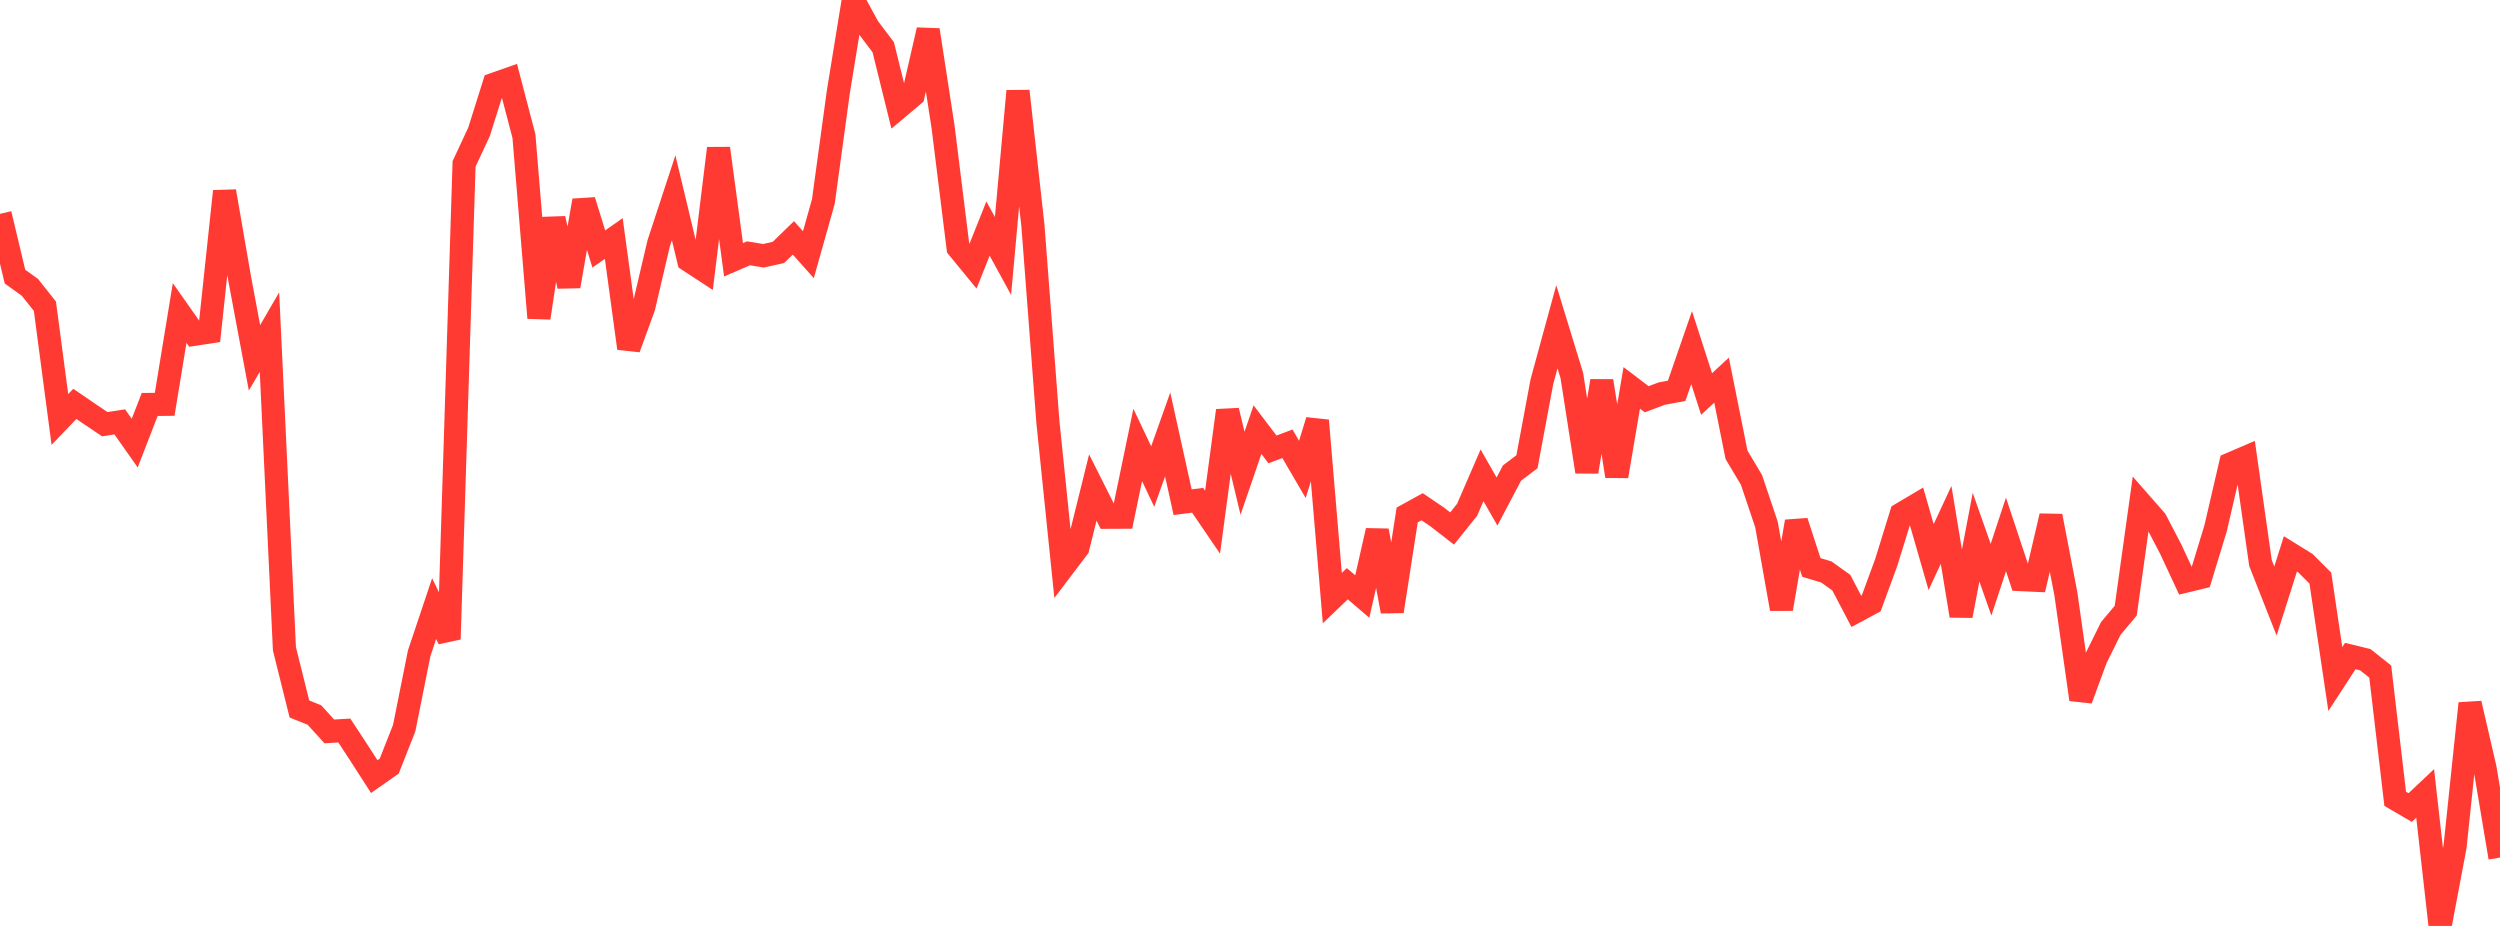 <?xml version="1.0" standalone="no"?>
<!DOCTYPE svg PUBLIC "-//W3C//DTD SVG 1.1//EN" "http://www.w3.org/Graphics/SVG/1.1/DTD/svg11.dtd">

<svg width="135" height="50" viewBox="0 0 135 50" preserveAspectRatio="none" 
  xmlns="http://www.w3.org/2000/svg"
  xmlns:xlink="http://www.w3.org/1999/xlink">


<polyline points="0.0, 11.549 0.808, 14.936 1.617, 15.518 2.425, 16.537 3.234, 22.652 4.042, 21.809 4.85, 22.362 5.659, 22.907 6.467, 22.781 7.275, 23.929 8.084, 21.841 8.892, 21.833 9.701, 16.9 10.509, 18.049 11.317, 17.925 12.126, 10.33 12.934, 15.005 13.743, 19.324 14.551, 17.933 15.359, 35.035 16.168, 38.284 16.976, 38.61 17.784, 39.496 18.593, 39.448 19.401, 40.68 20.21, 41.937 21.018, 41.37 21.826, 39.321 22.635, 35.278 23.443, 32.867 24.251, 34.514 25.06, 8.852 25.868, 7.119 26.677, 4.548 27.485, 4.264 28.293, 7.352 29.102, 17.167 29.91, 11.802 30.719, 15.457 31.527, 10.83 32.335, 13.445 33.144, 12.879 33.952, 18.81 34.76, 16.59 35.569, 13.14 36.377, 10.678 37.186, 14.057 37.994, 14.586 38.802, 8.011 39.611, 14.029 40.419, 13.679 41.228, 13.812 42.036, 13.631 42.844, 12.845 43.653, 13.753 44.461, 10.884 45.269, 4.972 46.078, 0.0 46.886, 1.479 47.695, 2.55 48.503, 5.822 49.311, 5.142 50.12, 1.618 50.928, 6.869 51.737, 13.382 52.545, 14.368 53.353, 12.342 54.162, 13.822 54.97, 4.918 55.778, 12.183 56.587, 22.79 57.395, 30.651 58.204, 29.583 59.012, 26.326 59.82, 27.932 60.629, 27.928 61.437, 24.027 62.246, 25.734 63.054, 23.459 63.862, 27.119 64.671, 27.014 65.479, 28.198 66.287, 22.17 67.096, 25.557 67.904, 23.2 68.713, 24.268 69.521, 23.964 70.329, 25.349 71.138, 22.709 71.946, 32.298 72.754, 31.52 73.563, 32.212 74.371, 28.654 75.18, 33.014 75.988, 27.809 76.796, 27.363 77.605, 27.912 78.413, 28.539 79.222, 27.531 80.03, 25.667 80.838, 27.083 81.647, 25.547 82.455, 24.934 83.263, 20.608 84.072, 17.645 84.88, 20.282 85.689, 25.476 86.497, 20.572 87.305, 25.715 88.114, 20.946 88.922, 21.559 89.731, 21.255 90.539, 21.105 91.347, 18.77 92.156, 21.276 92.964, 20.528 93.772, 24.56 94.581, 25.918 95.389, 28.32 96.198, 32.882 97.006, 28.163 97.814, 30.642 98.623, 30.886 99.431, 31.464 100.24, 33.009 101.048, 32.575 101.856, 30.374 102.665, 27.757 103.473, 27.278 104.281, 30.085 105.09, 28.343 105.898, 33.252 106.707, 29.007 107.515, 31.304 108.323, 28.859 109.132, 31.299 109.94, 31.336 110.749, 27.866 111.557, 32.066 112.365, 37.772 113.174, 35.572 113.982, 33.937 114.79, 32.975 115.599, 27.174 116.407, 28.095 117.216, 29.646 118.024, 31.381 118.832, 31.185 119.641, 28.534 120.449, 25.053 121.257, 24.705 122.066, 30.403 122.874, 32.456 123.683, 29.909 124.491, 30.41 125.299, 31.217 126.108, 36.669 126.916, 35.426 127.725, 35.624 128.533, 36.265 129.341, 43.136 130.15, 43.608 130.958, 42.845 131.766, 50.0 132.575, 45.7 133.383, 37.985 134.192, 41.488 135.0, 46.309" fill="none" stroke="#ff3a33" stroke-width="1.25"/>

</svg>
